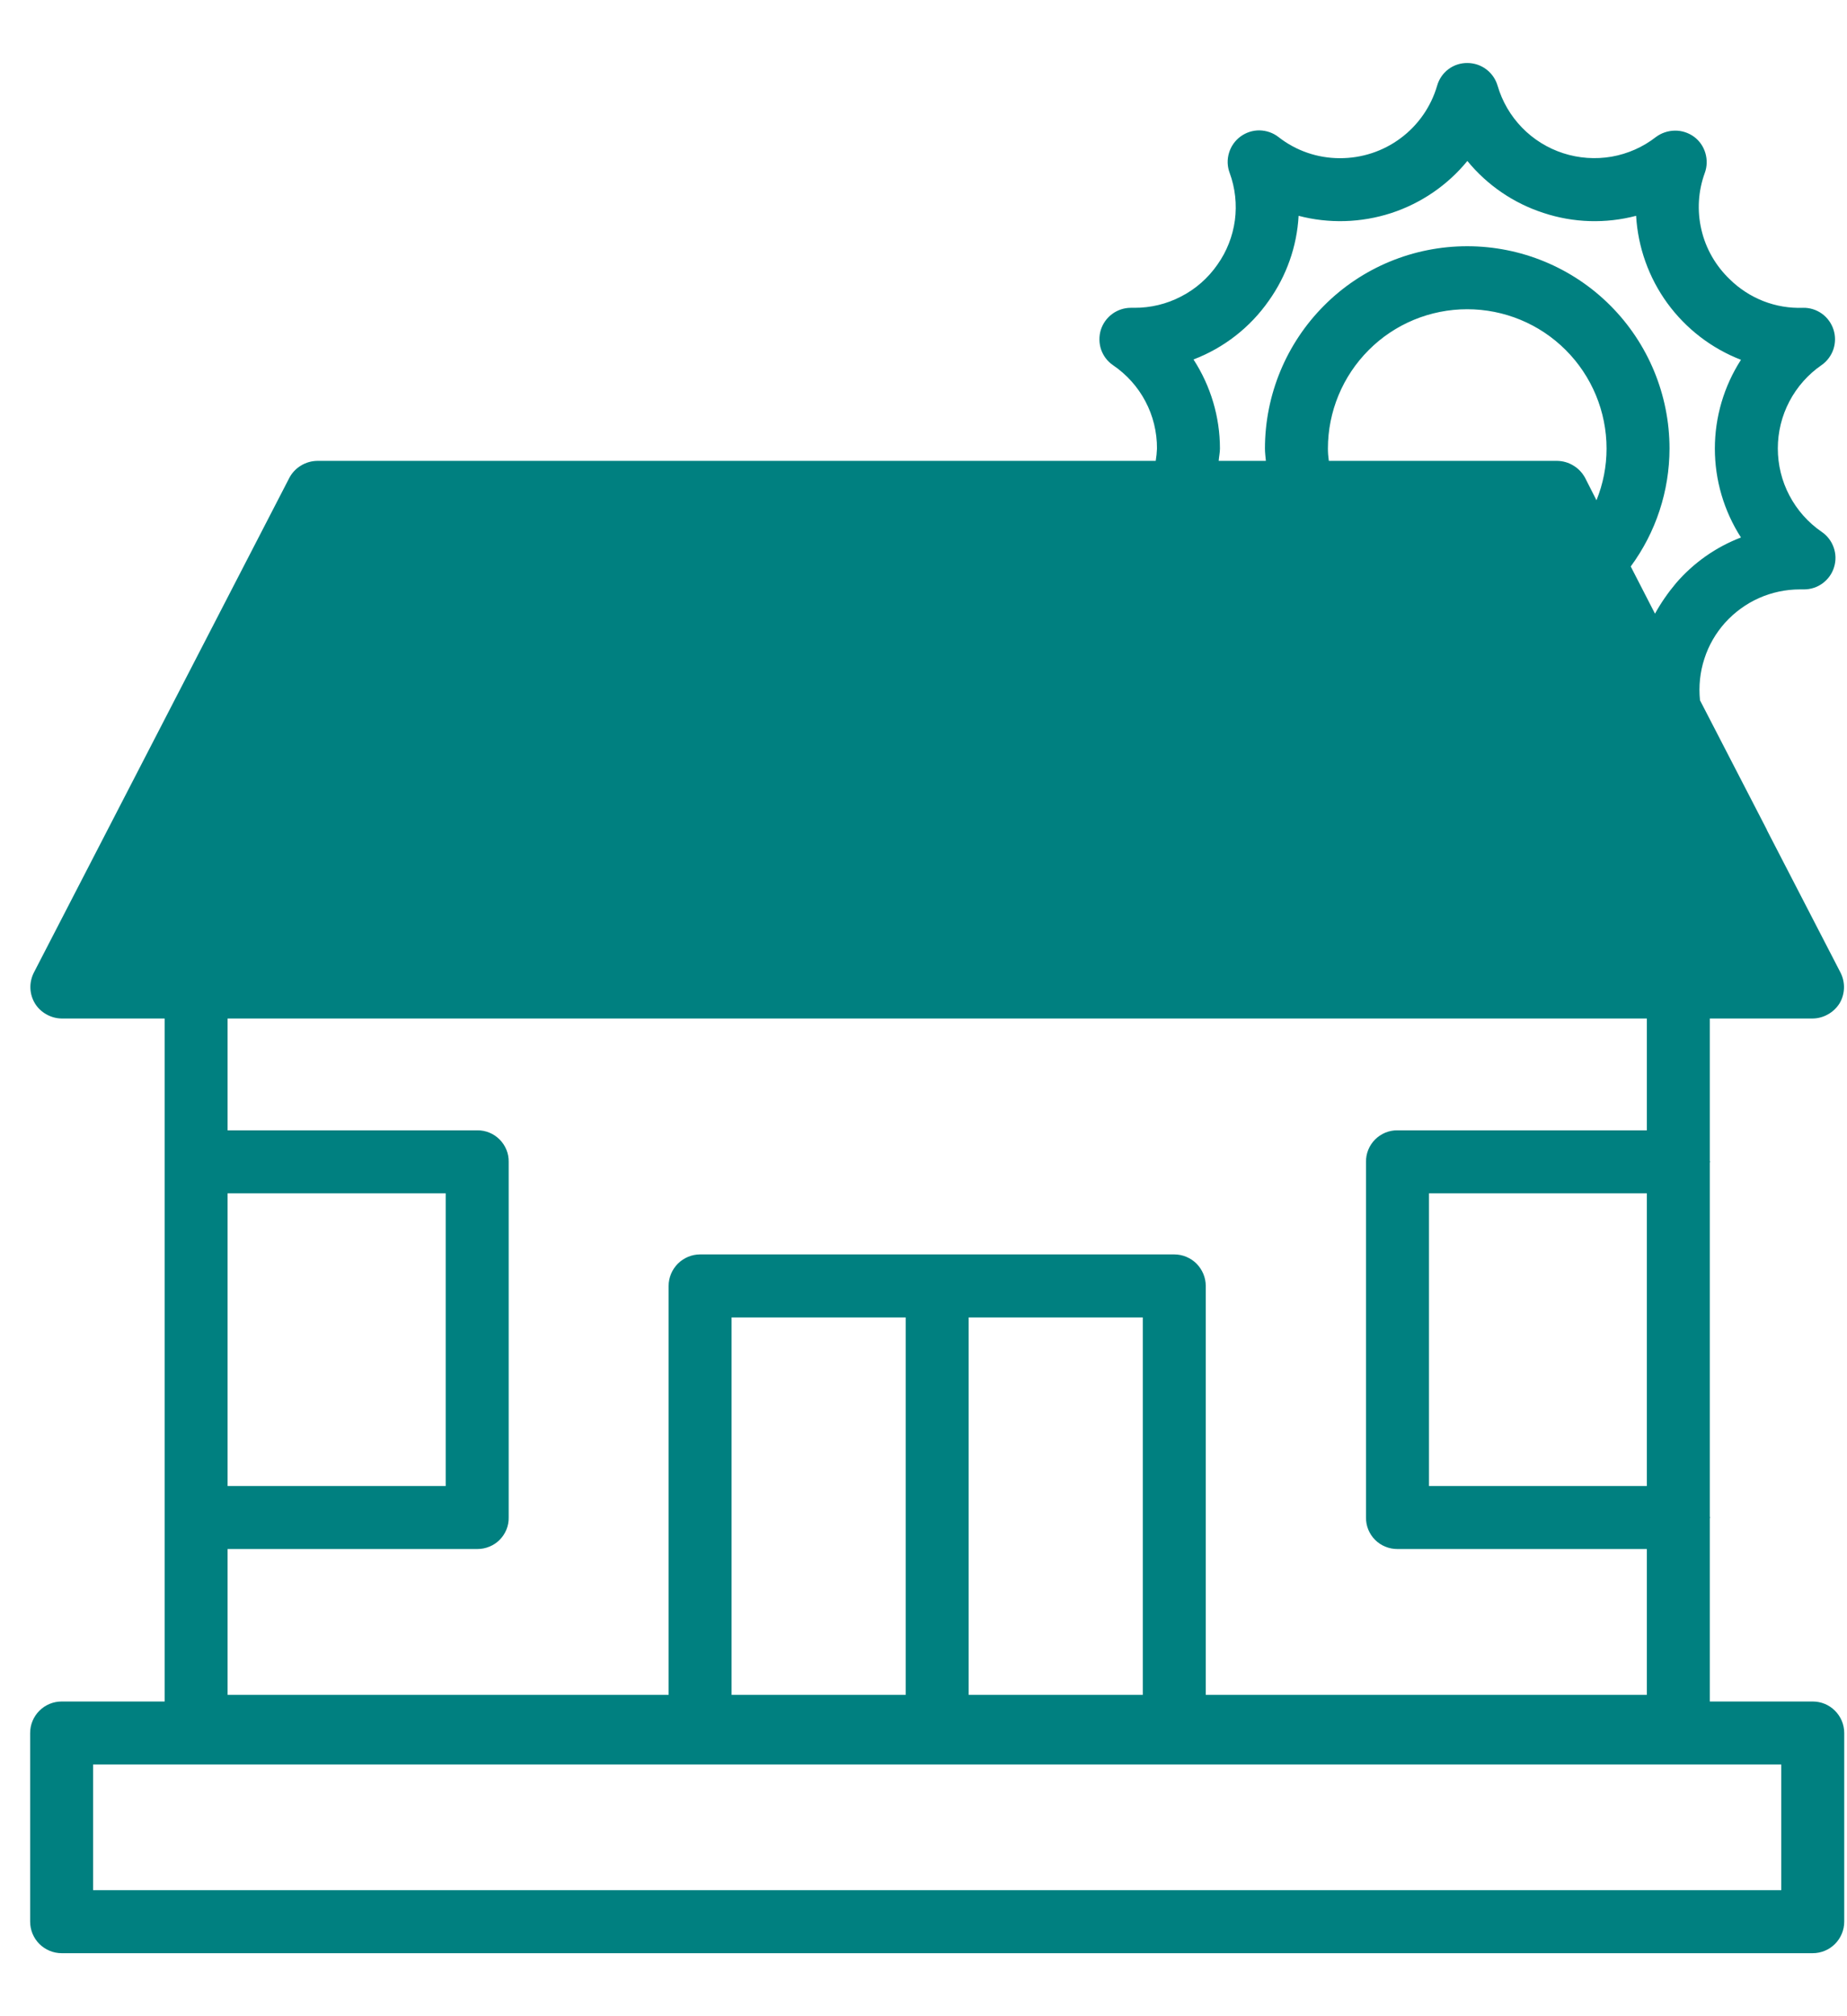 <svg width="22" height="24" viewBox="0 0 22 24" fill="none" xmlns="http://www.w3.org/2000/svg">
<path d="M0.734 20.254C0.635 20.254 0.54 20.293 0.469 20.364C0.399 20.434 0.359 20.529 0.359 20.629V22.875C0.359 22.974 0.399 23.07 0.469 23.14C0.54 23.21 0.635 23.25 0.734 23.25H21.592C21.691 23.25 21.787 23.21 21.857 23.14C21.927 23.07 21.967 22.974 21.967 22.875V20.629C21.967 20.529 21.927 20.434 21.857 20.364C21.787 20.293 21.691 20.254 21.592 20.254H20.366V18.075C20.366 18.071 20.369 18.067 20.369 18.064C20.369 18.06 20.366 18.056 20.366 18.052V13.841C20.366 13.834 20.369 13.834 20.369 13.83C20.369 13.826 20.366 13.822 20.366 13.819V12.124H21.592C21.656 12.123 21.718 12.106 21.774 12.074C21.83 12.043 21.877 11.998 21.911 11.944C21.944 11.889 21.962 11.826 21.964 11.761C21.966 11.697 21.951 11.633 21.922 11.576L21.048 9.885C21.048 9.881 21.044 9.878 21.044 9.874L20.249 8.336C20.232 8.17 20.249 8.001 20.301 7.842C20.352 7.682 20.437 7.536 20.549 7.411C20.662 7.287 20.799 7.187 20.952 7.119C21.105 7.051 21.271 7.016 21.438 7.016H21.487C21.567 7.016 21.646 6.991 21.71 6.943C21.775 6.895 21.823 6.828 21.846 6.751C21.87 6.674 21.868 6.592 21.841 6.516C21.814 6.44 21.764 6.375 21.697 6.33C21.536 6.219 21.405 6.071 21.314 5.898C21.223 5.726 21.176 5.533 21.176 5.338C21.176 5.143 21.223 4.951 21.314 4.778C21.405 4.605 21.536 4.457 21.697 4.346C21.763 4.3 21.812 4.234 21.838 4.158C21.863 4.082 21.864 4 21.839 3.923C21.814 3.847 21.766 3.78 21.7 3.733C21.635 3.687 21.556 3.662 21.476 3.664C21.314 3.67 21.154 3.643 21.003 3.584C20.853 3.525 20.716 3.436 20.602 3.323C20.435 3.163 20.318 2.959 20.266 2.735C20.213 2.51 20.227 2.275 20.306 2.059C20.334 1.983 20.336 1.9 20.313 1.822C20.29 1.744 20.243 1.676 20.178 1.628C20.112 1.58 20.032 1.554 19.951 1.555C19.869 1.556 19.79 1.582 19.724 1.631C19.57 1.751 19.389 1.831 19.196 1.865C19.003 1.898 18.806 1.884 18.62 1.824C18.434 1.764 18.265 1.659 18.129 1.519C17.993 1.379 17.893 1.208 17.838 1.02C17.815 0.942 17.768 0.874 17.703 0.825C17.638 0.776 17.559 0.75 17.478 0.75C17.397 0.749 17.317 0.775 17.252 0.824C17.187 0.873 17.14 0.942 17.118 1.02C17.045 1.27 16.892 1.49 16.683 1.645C16.474 1.801 16.22 1.884 15.959 1.883C15.694 1.883 15.437 1.795 15.228 1.631C15.164 1.581 15.085 1.554 15.003 1.552C14.921 1.551 14.842 1.577 14.776 1.625C14.71 1.674 14.662 1.742 14.639 1.82C14.615 1.899 14.618 1.982 14.647 2.059C14.713 2.239 14.734 2.432 14.709 2.622C14.683 2.813 14.612 2.994 14.501 3.15C14.39 3.31 14.242 3.44 14.069 3.529C13.897 3.619 13.705 3.665 13.511 3.664H13.469C13.39 3.664 13.312 3.69 13.248 3.737C13.184 3.784 13.136 3.851 13.112 3.927C13.089 4.003 13.09 4.084 13.115 4.16C13.141 4.235 13.19 4.301 13.256 4.346C13.418 4.456 13.552 4.604 13.643 4.777C13.735 4.95 13.782 5.144 13.781 5.34C13.779 5.389 13.774 5.438 13.766 5.486H3.779C3.711 5.487 3.643 5.506 3.585 5.542C3.526 5.577 3.478 5.628 3.446 5.689L0.404 11.576C0.375 11.633 0.36 11.697 0.362 11.761C0.364 11.826 0.383 11.889 0.416 11.944C0.449 11.998 0.496 12.043 0.552 12.074C0.608 12.106 0.67 12.123 0.734 12.124H1.961V20.254H0.734ZM16.646 13.455C16.596 13.454 16.547 13.464 16.502 13.482C16.456 13.501 16.414 13.529 16.379 13.564C16.344 13.599 16.317 13.64 16.298 13.686C16.279 13.732 16.27 13.781 16.271 13.83V18.064C16.27 18.113 16.279 18.162 16.298 18.208C16.317 18.254 16.344 18.295 16.379 18.33C16.414 18.365 16.456 18.393 16.502 18.411C16.547 18.43 16.596 18.439 16.646 18.439H19.616V20.175H14.362V15.307C14.362 15.208 14.322 15.113 14.252 15.042C14.182 14.972 14.086 14.932 13.987 14.932H8.339C8.24 14.932 8.145 14.972 8.074 15.042C8.004 15.113 7.964 15.208 7.964 15.307V20.175H2.711V18.439H5.684C5.734 18.439 5.783 18.43 5.828 18.411C5.874 18.393 5.916 18.365 5.951 18.33C5.986 18.295 6.013 18.254 6.032 18.208C6.051 18.162 6.06 18.113 6.059 18.064V13.83C6.06 13.781 6.051 13.732 6.032 13.686C6.013 13.64 5.986 13.599 5.951 13.564C5.916 13.529 5.874 13.501 5.828 13.482C5.783 13.464 5.734 13.454 5.684 13.455H2.711V12.124H19.616V13.455H16.646ZM19.616 14.205V17.689H17.021V14.205H19.616ZM13.612 15.682V20.175H11.538V15.682H13.612ZM10.788 15.682V20.175H8.714V15.682H10.788ZM2.711 17.689V14.205H5.309V17.689H2.711ZM19.016 5.955L18.881 5.689C18.848 5.628 18.8 5.577 18.741 5.542C18.683 5.506 18.616 5.487 18.547 5.486H15.828C15.821 5.438 15.817 5.389 15.817 5.34C15.817 4.9 15.992 4.478 16.303 4.167C16.614 3.855 17.036 3.681 17.476 3.681C17.916 3.681 18.338 3.855 18.65 4.167C18.961 4.478 19.136 4.9 19.136 5.34C19.136 5.551 19.095 5.76 19.016 5.955ZM15.112 3.581C15.324 3.284 15.448 2.933 15.468 2.569C15.831 2.664 16.212 2.652 16.569 2.537C16.925 2.421 17.241 2.206 17.478 1.916C17.715 2.205 18.03 2.42 18.386 2.535C18.742 2.653 19.125 2.664 19.488 2.569C19.51 2.944 19.639 3.305 19.86 3.609C20.082 3.913 20.386 4.147 20.737 4.283C20.534 4.598 20.426 4.965 20.426 5.34C20.426 5.715 20.534 6.082 20.737 6.398C20.438 6.512 20.173 6.699 19.964 6.941C19.869 7.054 19.784 7.176 19.713 7.305L19.424 6.743C19.724 6.336 19.885 5.845 19.886 5.34C19.886 4.701 19.632 4.088 19.18 3.636C18.728 3.184 18.115 2.931 17.476 2.931C16.837 2.931 16.224 3.184 15.773 3.636C15.321 4.088 15.067 4.701 15.067 5.34C15.067 5.389 15.074 5.438 15.078 5.486H14.516C14.519 5.438 14.531 5.389 14.531 5.34C14.531 4.963 14.421 4.595 14.216 4.279C14.578 4.141 14.89 3.898 15.112 3.581ZM21.217 21.004V22.5H1.109V21.004H21.217Z" fill="#008080"/>
</svg>
